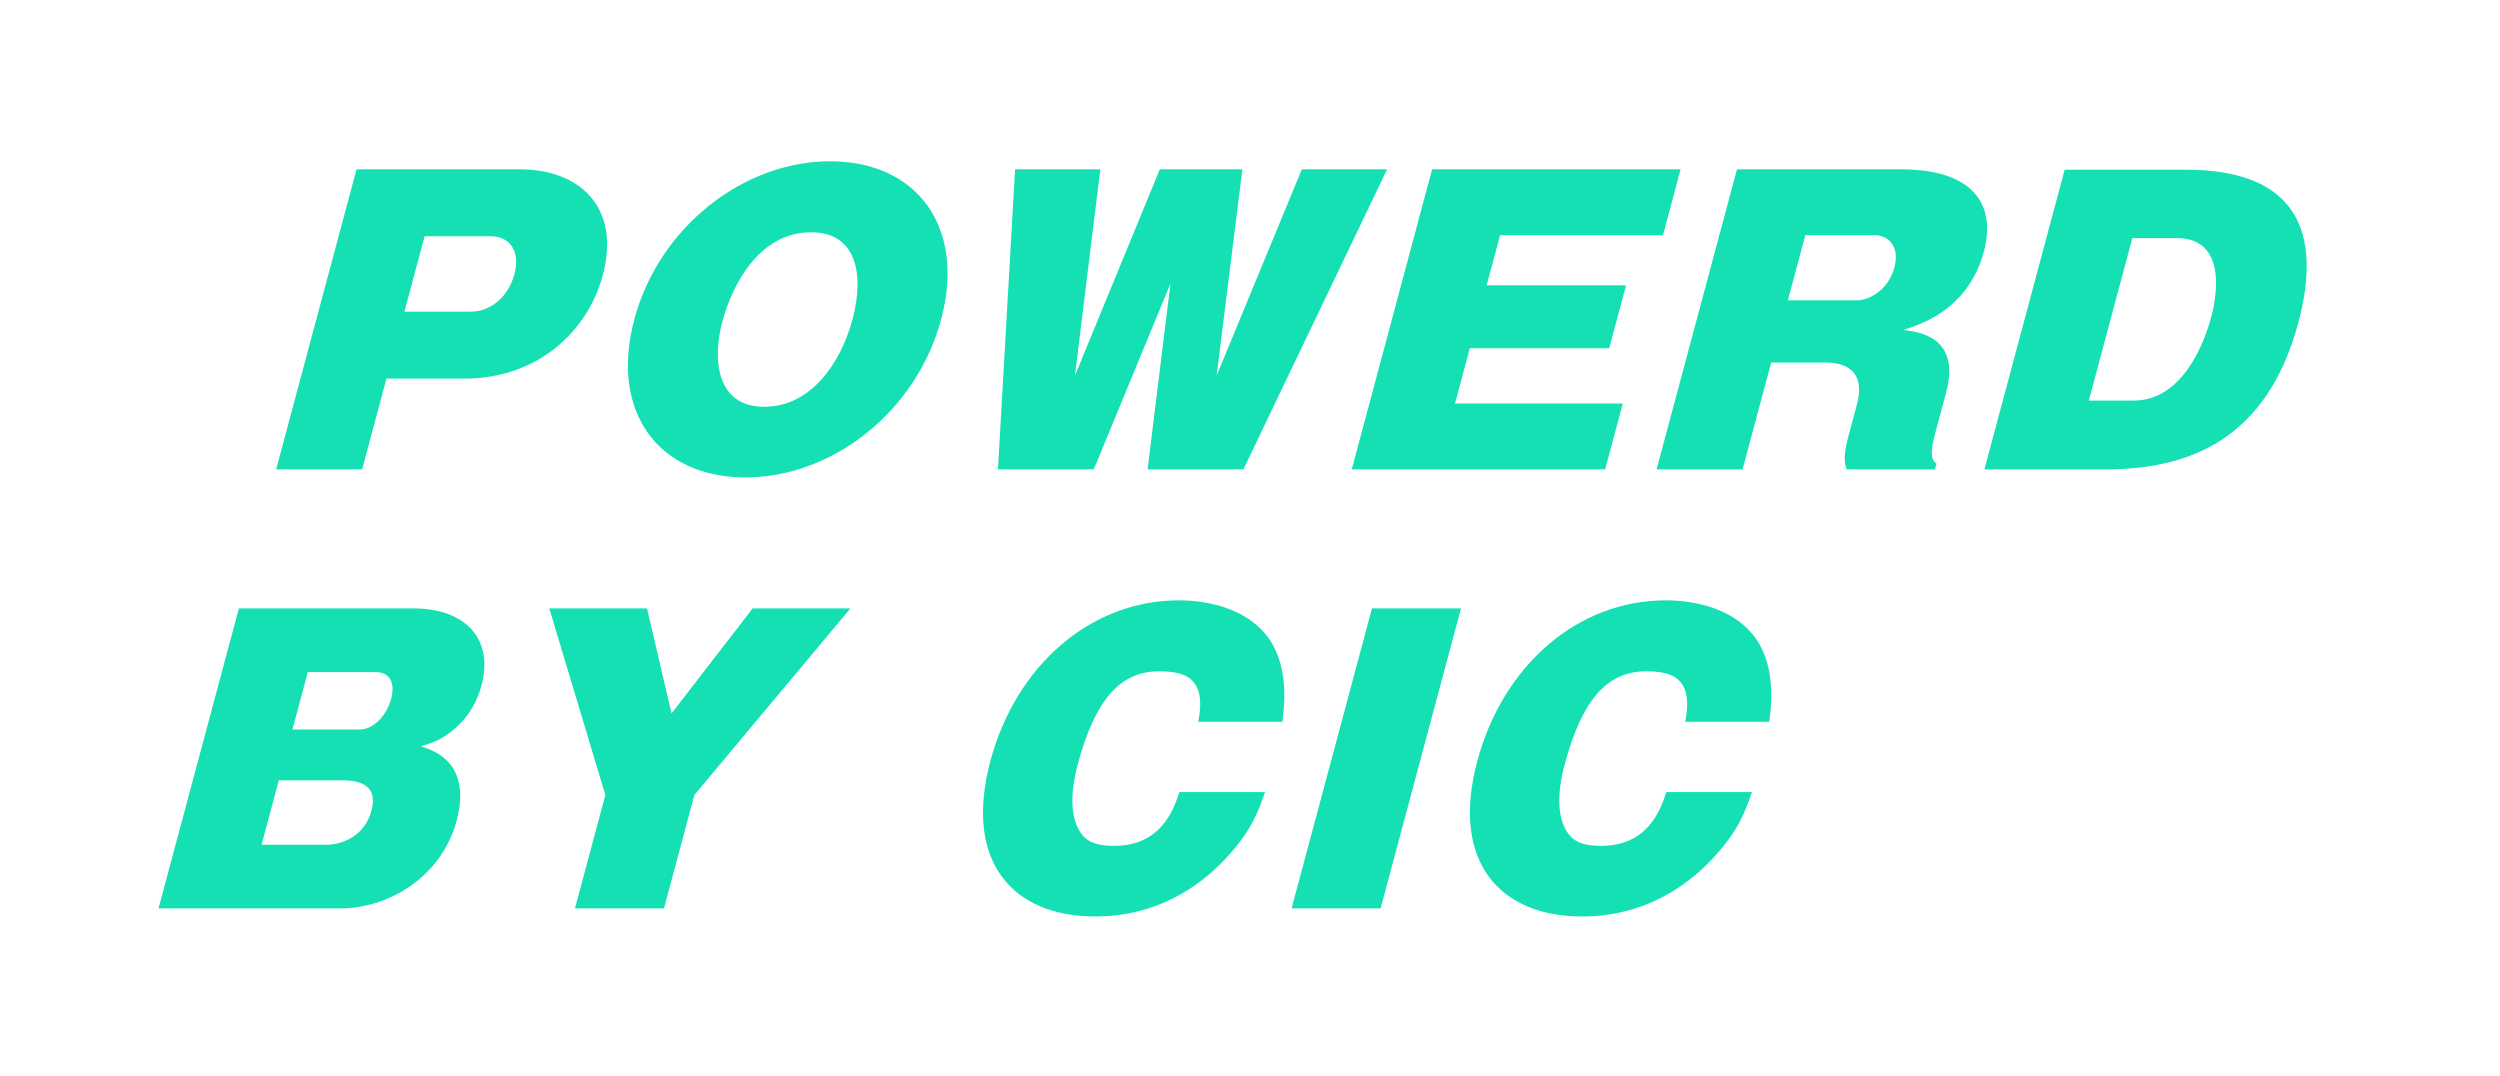 <svg width="165" height="71" viewBox="0 0 165 71" fill="none" xmlns="http://www.w3.org/2000/svg">
<g filter="url(#filter0_d_0_390)">
<path d="M8.226 20.978L13.532 1.176H24.332C28.157 1.176 31.01 3.591 29.78 8.179C28.823 11.753 25.606 14.989 20.631 14.989H15.506L13.901 20.978H8.226ZM18.023 5.595L16.69 10.57H21.065C22.265 10.57 23.516 9.725 23.956 8.083C24.357 6.585 23.648 5.595 22.398 5.595H18.023ZM52.115 11.077C50.484 17.162 44.944 21.509 39.194 21.509C33.469 21.509 30.228 17.186 31.865 11.077C33.495 4.992 39.06 0.645 44.785 0.645C50.535 0.645 53.745 4.992 52.115 11.077ZM46.265 11.077C47.041 8.179 46.58 5.33 43.53 5.33C40.155 5.33 38.349 8.711 37.676 11.222C37.009 13.709 37.268 16.848 40.443 16.848C43.493 16.848 45.482 13.999 46.265 11.077ZM65.74 20.978L67.252 8.711L62.19 20.978H55.865L56.995 1.176H62.62L60.946 14.796L66.546 1.176H71.996L70.296 14.796L75.921 1.176H81.546L72.065 20.978H65.74ZM86.029 16.631H97.104L95.94 20.978H79.215L84.52 1.176H100.92L99.756 5.523H89.006L88.119 8.831H97.319L96.206 12.985H87.006L86.029 16.631ZM118.443 15.907L117.77 18.418C117.563 19.191 117.259 20.326 117.813 20.591L117.709 20.978H111.884C111.769 20.664 111.616 20.205 111.972 18.877L112.561 16.679C113.085 14.723 112.099 13.927 110.474 13.927H106.899L105.009 20.978H99.334L104.64 1.176H115.465C120.315 1.176 121.75 3.567 120.934 6.61C119.899 10.473 116.69 11.439 115.6 11.777C116.617 11.898 119.433 12.212 118.443 15.907ZM109.151 5.523L107.999 9.821H112.599C113.249 9.821 114.604 9.242 115.031 7.648C115.413 6.223 114.576 5.523 113.751 5.523H109.151ZM120.97 20.978L126.269 1.2H134.269C141.594 1.2 143.288 5.33 141.69 11.294C139.606 19.07 134.42 20.978 128.97 20.978H120.97ZM130.734 5.716L127.862 16.438H130.837C134.462 16.438 135.775 11.536 135.924 10.98C136.7 8.083 136.209 5.716 133.709 5.716H130.734ZM12.436 49.956H0.461L5.767 30.154H17.267C20.792 30.154 22.586 32.231 21.777 35.249C21.298 37.036 20.183 38.026 19.541 38.461C18.925 38.896 18.486 39.041 17.778 39.258C20.078 39.91 20.806 41.673 20.139 44.16C19.156 47.831 15.711 49.956 12.436 49.956ZM10.316 34.356L9.3 38.147H13.751C14.601 38.147 15.502 37.302 15.832 36.07C15.981 35.515 16.041 34.356 14.766 34.356H10.316ZM8.401 41.504L7.262 45.754H11.487C12.712 45.754 14.087 45.102 14.514 43.508C14.922 41.987 14.001 41.504 12.626 41.504H8.401ZM35.828 42.47L33.822 49.956H27.947L29.953 42.47L26.253 30.154H32.703L34.321 37.085L39.678 30.154H46.128L35.828 42.47ZM74.633 37.64H69.083C69.698 34.597 68.026 34.308 66.476 34.308C63.926 34.308 62.265 36.215 61.133 40.441C60.984 40.997 60.311 43.508 61.322 44.957C61.625 45.416 62.14 45.826 63.515 45.826C66.615 45.826 67.442 43.484 67.841 42.276H73.491C73.067 43.484 72.636 44.812 70.888 46.671C69.102 48.579 66.291 50.487 62.266 50.487C56.866 50.487 53.58 46.889 55.366 40.224C57.054 33.921 61.981 29.623 67.806 29.623C69.856 29.623 72.445 30.227 73.789 32.207C75.115 34.163 74.741 36.771 74.633 37.64ZM86.425 30.154L81.119 49.956H75.244L80.55 30.154H86.425ZM106.772 37.64H101.222C101.837 34.597 100.165 34.308 98.615 34.308C96.065 34.308 94.403 36.215 93.271 40.441C93.122 40.997 92.449 43.508 93.461 44.957C93.763 45.416 94.278 45.826 95.653 45.826C98.753 45.826 99.581 43.484 99.979 42.276H105.629C105.206 43.484 104.775 44.812 103.027 46.671C101.241 48.579 98.429 50.487 94.404 50.487C89.004 50.487 85.719 46.889 87.504 40.224C89.193 33.921 94.12 29.623 99.945 29.623C101.995 29.623 104.583 30.227 105.928 32.207C107.253 34.163 106.88 36.771 106.772 37.64Z" fill="#14E0B4"/>
</g>
<defs>
<filter id="filter0_d_0_390" x="0.319" y="0.645" width="164.224" height="69.842" filterUnits="userSpaceOnUse" color-interpolation-filters="sRGB">
<feFlood flood-opacity="0" result="BackgroundImageFix"/>
<feColorMatrix in="SourceAlpha" type="matrix" values="0 0 0 0 0 0 0 0 0 0 0 0 0 0 0 0 0 0 127 0" result="hardAlpha"/>
<feOffset dx="10" dy="10"/>
<feGaussianBlur stdDeviation="5"/>
<feComposite in2="hardAlpha" operator="out"/>
<feColorMatrix type="matrix" values="0 0 0 0 0 0 0 0 0 0 0 0 0 0 0 0 0 0 0.25 0"/>
<feBlend mode="normal" in2="BackgroundImageFix" result="effect1_dropShadow_0_390"/>
<feBlend mode="normal" in="SourceGraphic" in2="effect1_dropShadow_0_390" result="shape"/>
</filter>
</defs>
</svg>
